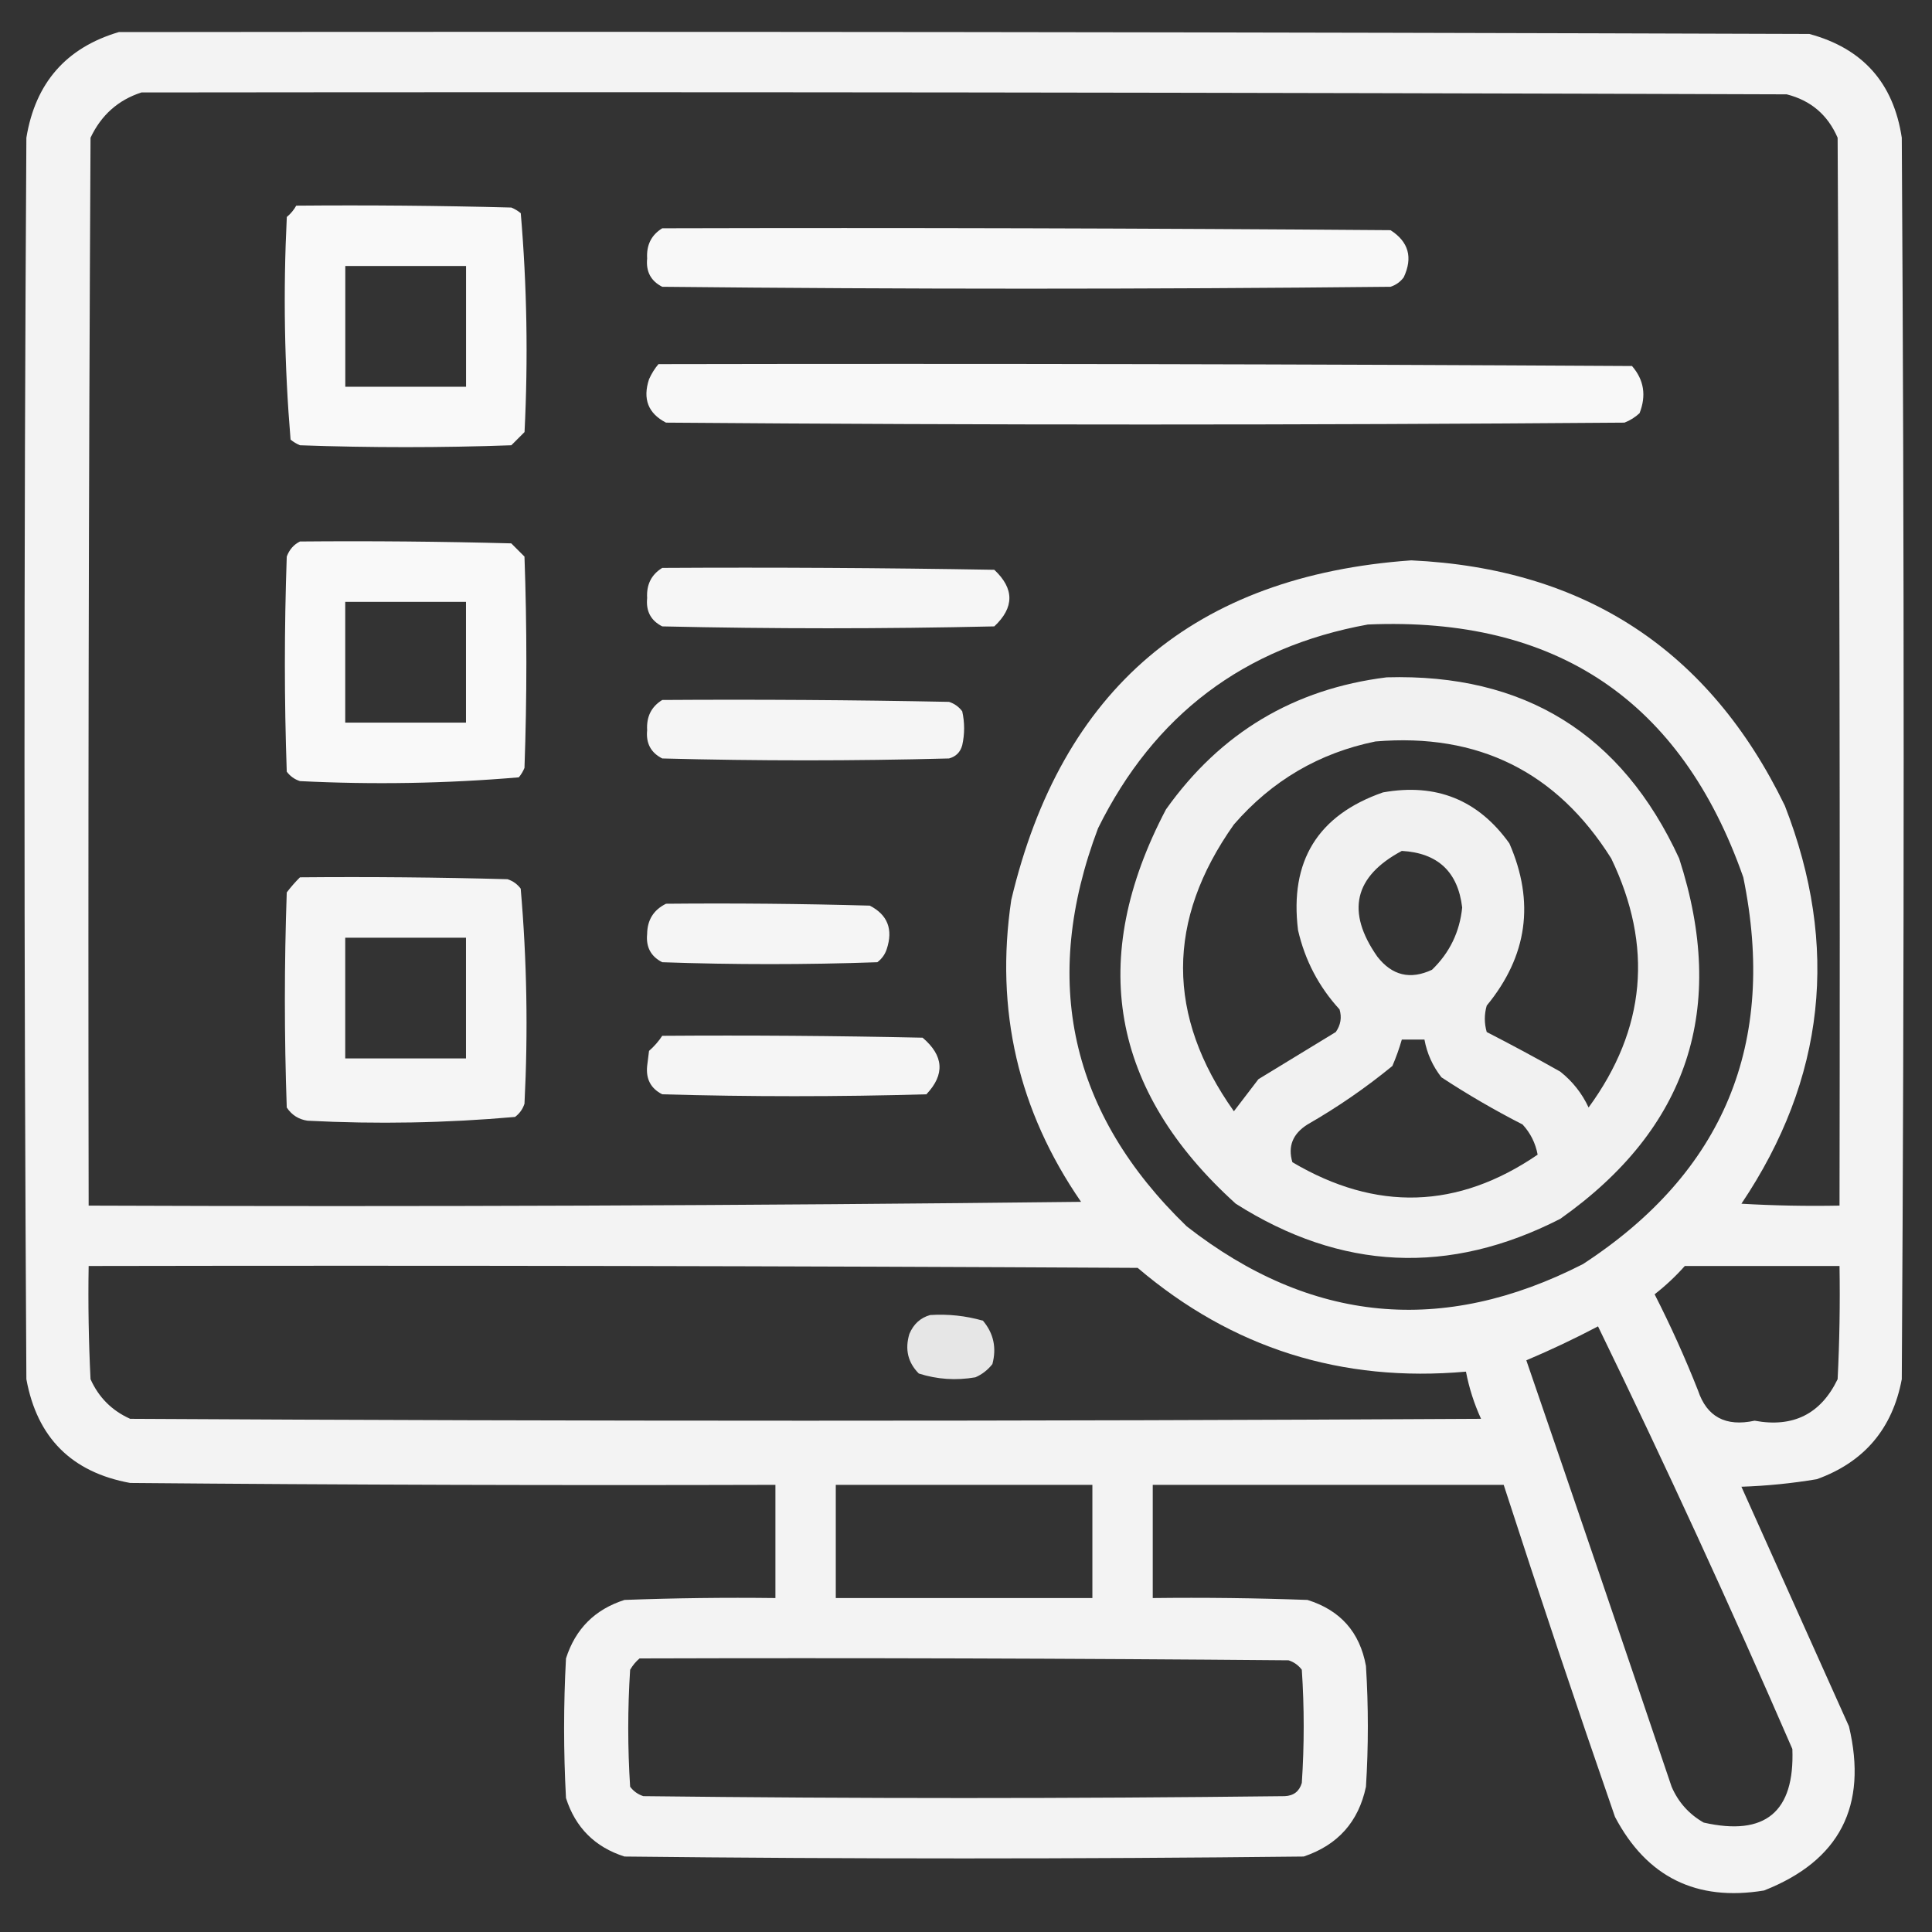 <svg width="130" height="130" viewBox="0 0 130 130" fill="none" xmlns="http://www.w3.org/2000/svg">
<rect x="0" y="0" width="130" height="130" fill="#333333" stroke="none"/>
<path opacity="0.939" fill-rule="evenodd" clip-rule="evenodd" d="M7.996 2.158C45.913 2.116 83.829 2.158 121.746 2.285C125.338 3.253 127.411 5.581 127.967 9.268C128.136 37.113 128.136 64.958 127.967 92.803C127.339 96.138 125.435 98.381 122.254 99.531C120.574 99.813 118.882 99.982 117.176 100.039C119.587 105.409 121.999 110.783 124.412 116.162C125.688 121.525 123.783 125.207 118.699 127.207C114.151 127.959 110.808 126.308 108.67 122.256C106.095 114.827 103.598 107.379 101.18 99.912C93.309 99.912 85.438 99.912 77.566 99.912C77.566 102.451 77.566 104.99 77.566 107.529C81.038 107.487 84.507 107.529 87.977 107.656C90.189 108.345 91.501 109.826 91.912 112.1C92.082 114.808 92.082 117.516 91.912 120.225C91.415 122.584 90.019 124.15 87.723 124.922C72.488 125.091 57.254 125.091 42.02 124.922C40.031 124.287 38.719 122.975 38.084 120.986C37.915 117.855 37.915 114.723 38.084 111.592C38.719 109.603 40.031 108.291 42.02 107.656C45.404 107.529 48.789 107.487 52.176 107.529C52.176 104.99 52.176 102.451 52.176 99.912C37.703 99.954 23.23 99.912 8.758 99.785C4.822 99.066 2.495 96.738 1.775 92.803C1.606 64.958 1.606 37.113 1.775 9.268C2.379 5.577 4.453 3.207 7.996 2.158ZM9.52 6.221C46.421 6.178 83.322 6.221 120.223 6.348C121.843 6.756 122.985 7.73 123.65 9.268C123.777 33.219 123.82 57.171 123.777 81.123C121.575 81.165 119.375 81.123 117.176 80.996C122.815 72.601 123.788 63.672 120.096 54.209C115.022 43.754 106.643 38.252 94.959 37.705C80.382 38.741 71.411 46.358 68.045 60.557C66.945 67.965 68.51 74.736 72.742 80.869C50.484 81.123 28.225 81.208 5.965 81.123C5.923 57.171 5.965 33.219 6.092 9.268C6.813 7.741 7.955 6.725 9.52 6.221ZM92.039 42.022C104.711 41.475 113.132 47.145 117.303 59.033C119.592 70.201 115.995 78.876 106.512 85.059C97.081 89.878 88.194 89.032 79.852 82.519C71.997 74.924 70.008 65.995 73.885 55.732C77.655 48.107 83.707 43.537 92.039 42.022ZM5.965 85.186C29.494 85.143 53.022 85.186 76.551 85.312C82.9 90.715 90.263 93.042 98.641 92.295C98.852 93.394 99.19 94.452 99.656 95.469C69.357 95.638 39.057 95.638 8.758 95.469C7.531 94.918 6.642 94.03 6.092 92.803C5.965 90.265 5.923 87.726 5.965 85.186ZM113.367 85.186C116.837 85.186 120.307 85.186 123.777 85.186C123.819 87.726 123.777 90.265 123.65 92.803C122.518 95.146 120.656 96.077 118.064 95.596C116.118 96.016 114.848 95.339 114.256 93.564C113.385 91.357 112.411 89.199 111.336 87.09C112.08 86.51 112.757 85.875 113.367 85.186ZM107.527 89.248C112.078 98.605 116.437 108.085 120.604 117.686C120.766 121.924 118.777 123.574 114.637 122.637C113.65 122.073 112.93 121.269 112.479 120.225C109.245 110.651 105.987 101.087 102.703 91.533C104.357 90.833 105.965 90.071 107.527 89.248ZM56.238 99.912C61.994 99.912 67.749 99.912 73.504 99.912C73.504 102.451 73.504 104.99 73.504 107.529C67.749 107.529 61.994 107.529 56.238 107.529C56.238 104.99 56.238 102.451 56.238 99.912ZM43.035 111.592C57.593 111.549 72.15 111.592 86.707 111.719C87.07 111.837 87.366 112.049 87.596 112.354C87.765 114.893 87.765 117.432 87.596 119.971C87.43 120.535 87.049 120.831 86.453 120.859C72.065 121.029 57.677 121.029 43.289 120.859C42.926 120.741 42.63 120.53 42.4 120.225C42.231 117.601 42.231 114.977 42.4 112.354C42.578 112.051 42.789 111.797 43.035 111.592Z" fill="white"/>
<path opacity="0.966" fill-rule="evenodd" clip-rule="evenodd" d="M19.933 13.838C24.758 13.796 29.582 13.838 34.406 13.965C34.639 14.06 34.85 14.187 35.041 14.346C35.457 19.232 35.542 24.141 35.295 29.072C34.998 29.369 34.702 29.665 34.406 29.961C29.666 30.13 24.927 30.13 20.187 29.961C19.955 29.866 19.743 29.739 19.552 29.58C19.136 24.609 19.051 19.616 19.299 14.6C19.564 14.378 19.775 14.124 19.933 13.838ZM23.234 17.9C23.234 20.609 23.234 23.317 23.234 26.025C25.942 26.025 28.651 26.025 31.359 26.025C31.359 23.317 31.359 20.609 31.359 17.9C28.651 17.9 25.942 17.9 23.234 17.9Z" fill="white"/>
<path opacity="0.963" fill-rule="evenodd" clip-rule="evenodd" d="M44.561 15.361C60.895 15.319 77.23 15.361 93.565 15.488C94.783 16.268 95.079 17.326 94.453 18.662C94.224 18.967 93.928 19.179 93.565 19.297C77.23 19.466 60.895 19.466 44.561 19.297C43.795 18.909 43.456 18.274 43.545 17.393C43.49 16.487 43.828 15.81 44.561 15.361Z" fill="white"/>
<path opacity="0.962" fill-rule="evenodd" clip-rule="evenodd" d="M44.306 24.502C66.143 24.46 87.978 24.502 109.814 24.629C110.619 25.557 110.788 26.615 110.322 27.803C110.026 28.078 109.688 28.29 109.306 28.438C87.809 28.607 66.312 28.607 44.814 28.438C43.615 27.819 43.234 26.846 43.672 25.518C43.84 25.141 44.051 24.802 44.306 24.502Z" fill="white"/>
<path opacity="0.967" fill-rule="evenodd" clip-rule="evenodd" d="M20.184 36.436C24.924 36.393 29.663 36.436 34.402 36.562C34.699 36.859 34.995 37.155 35.291 37.451C35.46 42.191 35.46 46.93 35.291 51.67C35.196 51.903 35.069 52.114 34.91 52.305C30.024 52.721 25.115 52.806 20.184 52.559C19.82 52.441 19.524 52.229 19.295 51.924C19.126 47.1 19.126 42.275 19.295 37.451C19.47 36.981 19.766 36.643 20.184 36.436ZM23.23 40.498C23.23 43.206 23.23 45.915 23.23 48.623C25.939 48.623 28.647 48.623 31.355 48.623C31.355 45.915 31.355 43.206 31.355 40.498C28.647 40.498 25.939 40.498 23.23 40.498Z" fill="white"/>
<path opacity="0.956" fill-rule="evenodd" clip-rule="evenodd" d="M44.561 38.213C52.009 38.17 59.457 38.213 66.904 38.34C68.258 39.609 68.258 40.879 66.904 42.148C59.457 42.318 52.008 42.318 44.561 42.148C43.795 41.76 43.456 41.126 43.545 40.244C43.49 39.339 43.828 38.662 44.561 38.213Z" fill="white"/>
<path opacity="0.931" fill-rule="evenodd" clip-rule="evenodd" d="M93.309 45.576C102.563 45.312 109.122 49.374 112.987 57.764C116.255 67.849 113.589 75.932 104.989 82.012C97.52 85.832 90.241 85.494 83.153 80.996C74.726 73.377 73.16 64.532 78.456 54.463C82.114 49.313 87.065 46.35 93.309 45.576ZM92.547 49.892C88.76 50.666 85.586 52.528 83.026 55.478C78.465 61.918 78.465 68.35 83.026 74.775C83.576 74.056 84.126 73.336 84.676 72.617C86.411 71.559 88.147 70.501 89.882 69.443C90.212 68.97 90.297 68.462 90.135 67.92C88.739 66.396 87.808 64.619 87.342 62.588C86.766 57.938 88.671 54.849 93.055 53.32C96.633 52.677 99.468 53.82 101.561 56.748C103.287 60.695 102.779 64.334 100.038 67.666C99.868 68.258 99.868 68.851 100.038 69.443C101.708 70.3 103.359 71.188 104.989 72.109C105.817 72.767 106.452 73.572 106.893 74.521C110.746 69.253 111.254 63.667 108.417 57.764C104.754 51.933 99.464 49.309 92.547 49.892ZM94.325 57.256C91.111 58.975 90.561 61.344 92.674 64.365C93.665 65.643 94.892 65.939 96.356 65.254C97.543 64.108 98.22 62.711 98.387 61.064C98.101 58.662 96.747 57.393 94.325 57.256ZM94.325 69.951C94.153 70.55 93.942 71.142 93.69 71.728C91.896 73.197 89.992 74.509 87.977 75.664C86.982 76.293 86.644 77.139 86.962 78.203C92.597 81.535 98.098 81.366 103.465 77.695C103.319 76.916 102.981 76.239 102.45 75.664C100.568 74.702 98.748 73.644 96.991 72.49C96.401 71.734 96.02 70.887 95.848 69.951C95.341 69.951 94.833 69.951 94.325 69.951Z" fill="white"/>
<path opacity="0.951" fill-rule="evenodd" clip-rule="evenodd" d="M44.561 47.1C50.994 47.057 57.426 47.1 63.858 47.227C64.221 47.345 64.517 47.556 64.746 47.861C64.916 48.623 64.916 49.385 64.746 50.147C64.619 50.612 64.323 50.908 63.858 51.035C57.425 51.205 50.993 51.205 44.561 51.035C43.795 50.647 43.456 50.012 43.545 49.131C43.49 48.225 43.828 47.549 44.561 47.1Z" fill="white"/>
<path opacity="0.95" fill-rule="evenodd" clip-rule="evenodd" d="M20.184 59.033C24.839 58.991 29.494 59.033 34.148 59.16C34.512 59.278 34.808 59.49 35.037 59.795C35.454 64.596 35.538 69.421 35.291 74.268C35.173 74.631 34.961 74.927 34.656 75.156C30.015 75.566 25.36 75.651 20.691 75.41C20.095 75.322 19.63 75.026 19.295 74.522C19.126 69.697 19.126 64.873 19.295 60.049C19.575 59.681 19.871 59.343 20.184 59.033ZM23.23 63.096C23.23 65.804 23.23 68.512 23.23 71.221C25.939 71.221 28.647 71.221 31.355 71.221C31.355 68.512 31.355 65.804 31.355 63.096C28.647 63.096 25.939 63.096 23.23 63.096Z" fill="white"/>
<path opacity="0.952" fill-rule="evenodd" clip-rule="evenodd" d="M44.815 60.811C49.386 60.768 53.956 60.811 58.526 60.938C59.725 61.556 60.106 62.529 59.668 63.858C59.55 64.221 59.338 64.517 59.033 64.746C54.209 64.915 49.385 64.915 44.561 64.746C43.795 64.358 43.456 63.723 43.545 62.842C43.557 61.901 43.98 61.224 44.815 60.811Z" fill="white"/>
<path opacity="0.953" fill-rule="evenodd" clip-rule="evenodd" d="M44.561 69.697C50.401 69.655 56.241 69.697 62.08 69.824C63.508 71.036 63.593 72.305 62.334 73.633C56.41 73.802 50.485 73.802 44.561 73.633C43.795 73.245 43.456 72.61 43.545 71.729C43.587 71.39 43.63 71.051 43.672 70.713C44.021 70.407 44.317 70.069 44.561 69.697Z" fill="white"/>
<path opacity="0.878" fill-rule="evenodd" clip-rule="evenodd" d="M62.586 88.486C63.797 88.408 64.982 88.535 66.141 88.867C66.857 89.715 67.068 90.688 66.776 91.787C66.468 92.18 66.087 92.477 65.633 92.676C64.334 92.901 63.064 92.817 61.825 92.422C61.09 91.683 60.878 90.795 61.19 89.756C61.471 89.092 61.936 88.669 62.586 88.486Z" fill="white"/>
</svg>
